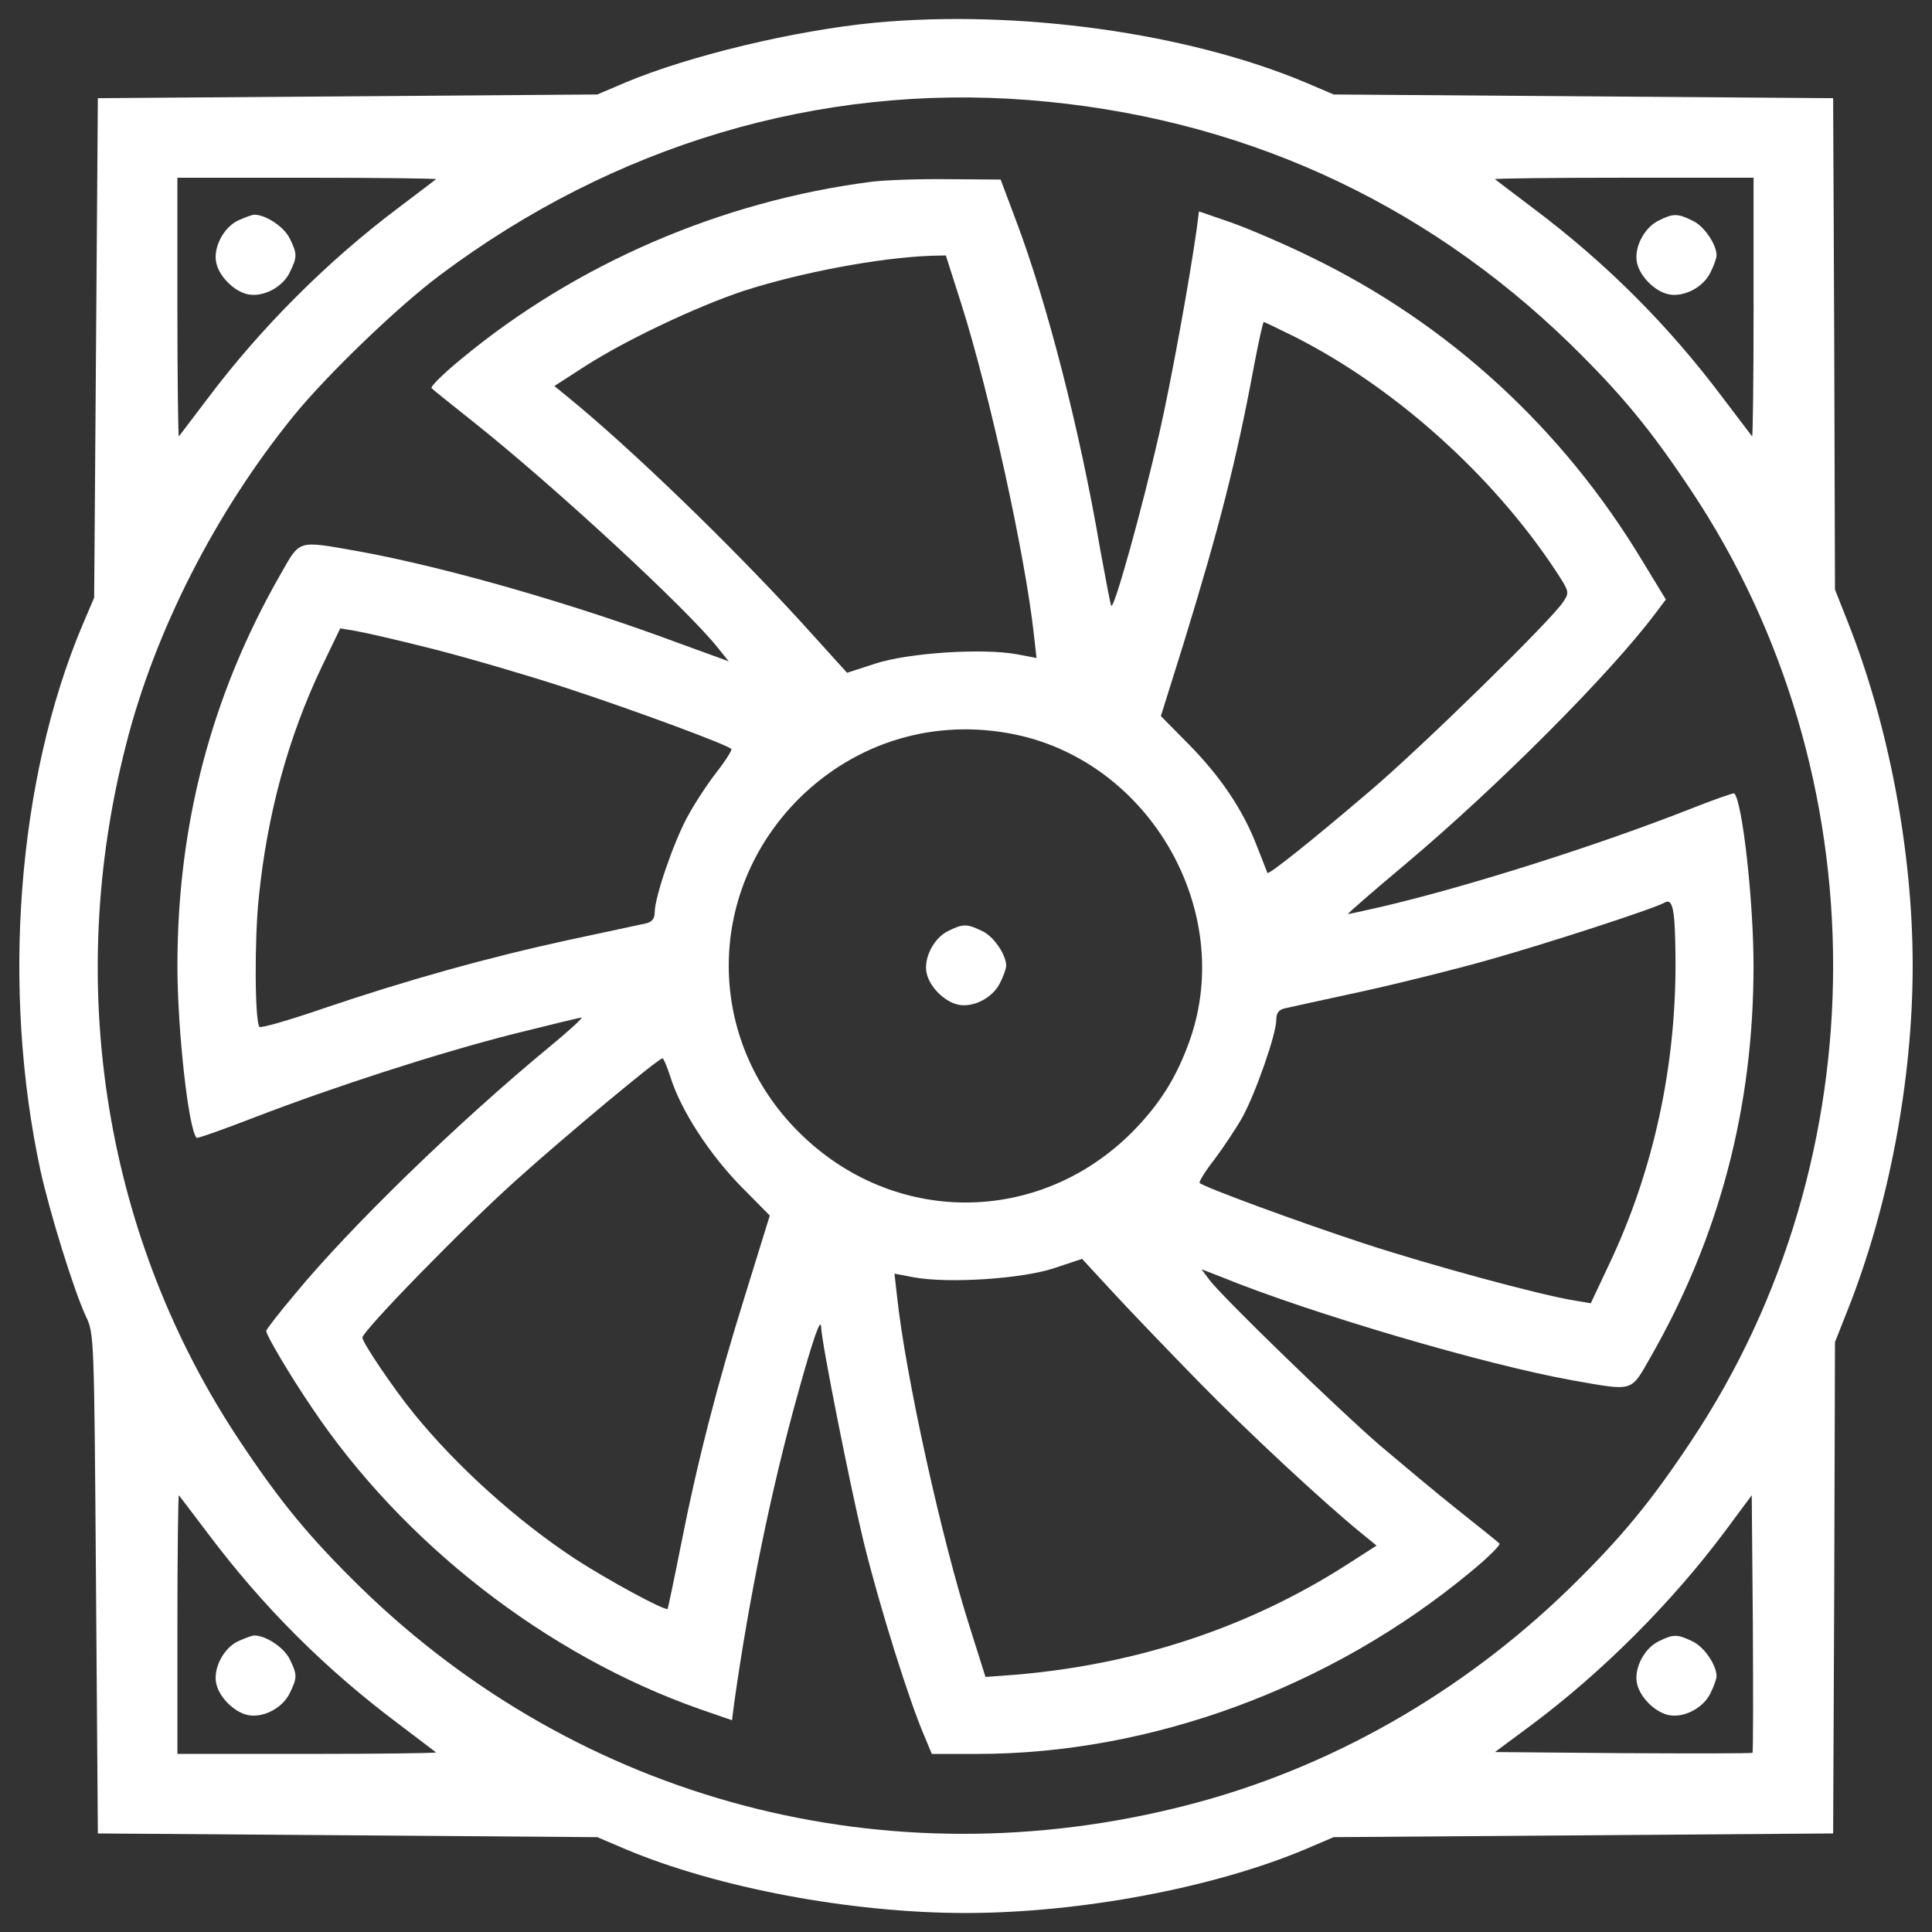 <?xml version="1.0" encoding="UTF-8" standalone="no"?>
<!-- Svg Vector Icons : http://www.onlinewebfonts.com/icon -->

<svg
   version="1.1"
   x="0px"
   y="0px"
   viewBox="0 0 1000 1000"
   enable-background="new 0 0 1000 1000"
   xml:space="preserve"
   id="svg22"
   sodipodi:docname="cooler.svg"
   inkscape:version="1.2 (dc2aedaf03, 2022-05-15)"
   xmlns:inkscape="http://www.inkscape.org/namespaces/inkscape"
   xmlns:sodipodi="http://sodipodi.sourceforge.net/DTD/sodipodi-0.dtd"
   xmlns="http://www.w3.org/2000/svg"
   xmlns:svg="http://www.w3.org/2000/svg"><rect x="0" y="0" width="1000" height="1000" fill="#333333" stroke="none"/><defs
   id="defs26" /><sodipodi:namedview
   id="namedview24"
   pagecolor="#ffffff"
   bordercolor="#000000"
   borderopacity="0.25"
   inkscape:showpageshadow="2"
   inkscape:pageopacity="0.0"
   inkscape:pagecheckerboard="0"
   inkscape:deskcolor="#d1d1d1"
   showgrid="false"
   inkscape:zoom="1.027"
   inkscape:cx="494.6446"
   inkscape:cy="500"
   inkscape:window-width="3840"
   inkscape:window-height="2054"
   inkscape:window-x="-11"
   inkscape:window-y="-11"
   inkscape:window-maximized="1"
   inkscape:current-layer="svg22" />
<g
   id="g20"
   style="fill:#ffffff;fill-opacity:1"><g
     transform="translate(0,512) scale(0.1,-0.1)"
     id="g18"
     style="fill:#ffffff;fill-opacity:1"><path
       d="M4528.2,5002.5c-415.6-40.2-959.5-170.4-1292.7-310.2l-143.6-61.3l-1292.7-9.6l-1292.7-9.6L497,3319.1l-9.6-1292.7l-61.3-143.6C89.1,1082.3,6.7,0.3,209.7-940c47.9-216.4,172.4-620.5,235.5-754.5c42.1-90,42.1-99.6,51.7-1382.7l9.6-1292.7l1292.7-9.6l1292.7-9.6l143.6-61.3c476.8-201.1,1170.1-331.3,1761.9-331.3c591.7,0,1285,130.2,1761.9,331.3l143.6,61.3l1292.7,9.6l1292.7,9.6l5.7,1271.6l3.8,1271.6l65.1,164.7C9775.5-1127.7,9900-472.7,9900,121s-124.5,1248.6-337.1,1782.9l-65.1,164.7l-3.8,1271.6l-5.7,1271.6l-1292.7,9.6l-1292.7,9.6l-143.6,61.3C6144.5,4950.8,5269.3,5071.4,4528.2,5002.5z M5323,4602.3c1080.1-84.3,2035.7-515.2,2803.7-1262c266.2-260.4,417.5-444.3,626.2-758.4c980.5-1470.8,980.5-3451,0-4921.8c-208.7-314.1-360-497.9-626.2-758.4c-563-547.7-1250.6-938.4-1985.9-1126.1c-1549.3-398.3-3136.9,21.1-4272.5,1126.1C1602-2837.8,1450.7-2654,1242-2339.9C544.9-1294.3,330.4,11.8,652.1,1264.3c149.4,589.8,463.4,1204.6,865.6,1700.6c172.4,212.6,542,568.8,760.3,731.6C3178.1,4370.5,4239,4686.5,5323,4602.3z M2256.9,4192.4c-3.8-3.8-93.8-70.9-199.2-151.3c-363.9-273.9-706.7-616.7-980.5-980.5c-80.4-105.3-147.5-195.3-151.3-199.2s-7.7,294.9-7.7,664.5v674.1h674.1C1962,4200.1,2260.8,4196.2,2256.9,4192.4z M9076.5,3526c0-369.6-3.8-668.4-7.7-664.5c-3.8,3.8-70.8,93.8-151.3,199.2c-283.4,377.3-603.3,697.1-980.5,980.5c-105.3,80.4-195.3,147.4-199.2,151.3c-3.8,3.8,294.9,7.7,664.5,7.7h674.1V3526z M1077.3-2818.7c283.4-377.3,603.2-697.1,980.5-980.5c105.3-80.4,195.3-147.5,199.2-151.3s-294.9-7.7-664.5-7.7H918.3v674.1c0,369.6,3.8,668.4,7.7,664.5S996.8-2713.3,1077.3-2818.7z M9070.8-3952.4c-3.8-3.8-306.4-3.8-670.3-1.9l-662.6,5.7l185.8,137.9c367.7,273.8,729.7,635.8,1005.4,1005.4l137.9,185.8l5.7-662.6C9074.6-3646,9074.6-3948.6,9070.8-3952.4z"
       id="path4"
       style="fill:#ffffff;fill-opacity:1" /><path
       d="M4509.1,4179c-773.7-99.6-1526.3-423.2-2121.9-917.3c-93.8-76.6-162.8-145.6-153.2-151.3c7.7-7.7,105.3-86.2,216.4-174.3c421.3-335.1,1106.9-969,1265.9-1170.1l55.5-68.9L3519,1789c-559.2,208.8-1218,396.4-1660.4,476.9c-325.6,57.5-302.6,63.2-407.9-120.6C1094.5,1522.8,918.3,852.5,918.3,121c0-331.3,57.5-850.3,99.6-890.5c3.8-3.8,139.8,44,302.6,107.2c413.7,158.9,946,331.3,1338.6,430.9c183.9,46,340.9,84.3,350.5,84.3s-63.2-67-160.9-147.5c-482.6-398.3-1038-938.4-1323.3-1285c-82.4-97.7-147.5-181.9-147.5-189.6c0-21.1,120.6-226,233.6-392.6c471.1-704.7,1216.1-1285,2010.8-1564.6l166.6-57.5l11.5,90c76.6,543.9,191.5,1105,327.5,1593.3c82.3,296.8,120.6,406,122.6,350.4c1.9-78.5,149.4-819.6,220.2-1112.7c84.3-340.9,235.5-821.6,314.1-1003.5l38.3-91.9h235.5c898.2,0,1828.9,342.8,2548.9,938.4c93.8,76.6,162.8,145.5,153.2,151.3c-7.7,7.6-105.3,86.2-216.4,174.3c-111.1,88.1-291.1,239.4-402.2,333.2c-229.8,199.2-827.3,779.4-884.8,859.9l-38.3,51.7l103.4-40.2c453.9-185.7,1363.5-453.9,1813.6-534.3c325.6-57.5,302.6-63.2,407.9,120.6c356.2,622.4,532.4,1292.7,532.4,2024.2c0,333.2-57.5,850.3-99.6,892.4c-3.8,3.8-107.2-32.6-227.9-80.4c-476.9-187.7-1145.2-400.2-1595.3-505.6c-91.9-21.1-170.4-38.3-176.2-38.3c-5.8,0,126.4,114.9,293,254.7C7749.4,1046,8333.5,1632,8569,1946l53.6,70.9L8500.1,2218C8088.3,2901.7,7498.5,3443.6,6788,3788.3c-136,67-323.7,147.5-415.6,180l-166.6,57.5l-11.5-90c-38.3-271.9-134.1-796.7-193.4-1057.1c-90-394.5-233.6-911.6-249-894.3c-3.8,3.8-28.7,136-57.5,293c-103.4,610.9-275.8,1279.3-434.7,1698.7l-80.4,214.5l-268.1,1.9C4763.8,4194.3,4583.8,4188.6,4509.1,4179z M4976.3,3545.1c145.5-459.6,331.3-1304.2,375.3-1712.1l13.4-118.7l-101.5,19.2c-178.1,32.5-559.2,7.7-731.6-47.9l-147.5-47.9l-237.5,262.3c-367.7,402.2-879,896.3-1204.6,1162.5l-72.8,59.4l157,101.5c214.5,137.9,580.3,310.2,821.6,390.7c296.8,95.8,704.7,172.4,969,181.9l78.5,1.9L4976.3,3545.1z M6698,3378.5c517.1-260.4,1026.5-716.2,1354-1212.2c70.9-109.2,72.8-111.1,38.3-162.8c-63.2-95.8-722-741.1-995.8-974.8c-312.1-266.2-526.6-436.6-534.3-427.1c-1.9,3.8-26.8,69-55.5,141.7c-70.9,183.8-185.8,356.2-354.3,526.7l-141.7,143.6l116.8,373.4c183.8,597.5,273.9,946,365.8,1442c23,122.6,46,224.1,49.8,224.1C6546.7,3453.2,6615.6,3418.7,6698,3378.5z M2251.2,1758.4c180-46,486.4-136,679.9-199.2c339-111.1,833.1-293,854.1-316c5.7-3.8-28.7-59.4-76.6-120.6c-47.9-61.3-116.8-166.6-153.2-235.6c-70.9-132.1-166.6-411.7-166.6-488.3c0-32.6-13.4-49.8-42.1-57.5c-24.9-5.7-204.9-44-402.2-86.2C2521.2,163.1,2103.7,46.3,1669-101.2c-172.4-59.4-319.8-101.5-325.6-93.8c-24.9,23-26.8,455.8-3.8,670.3c44,434.7,153.2,831.1,325.6,1193.1l95.8,199.2l80.4-13.4C1887.3,1846.5,2071.2,1804.3,2251.2,1758.4z M5255.9,1317.9c697.1-145.6,1135.6-911.6,903.9-1578c-69-195.3-155.1-333.2-300.7-480.7c-484.5-484.5-1237.1-484.5-1723.5,0c-484.5,480.7-484.5,1241-1.9,1725.5C4432.5,1281.5,4842.3,1404.1,5255.9,1317.9z M8672.4,153.5c3.8-551.6-114.9-1097.3-344.7-1579.9l-93.8-199.2l-80.4,13.4c-181.9,28.7-756.5,185.8-1089.7,294.9c-339,111.1-833.1,293-854.1,314.1c-5.7,5.7,28.7,61.3,76.6,122.6c46,61.3,111.1,158.9,143.6,216.4c67,120.6,176.2,430.9,176.2,505.6c0,34.5,11.5,51.7,44,59.4c23,5.7,201.1,44,394.5,86.2c193.4,42.1,492.2,116.8,660.7,164.7c300.6,84.3,854.1,264.3,911.6,296.8C8659,471.4,8670.5,412.1,8672.4,153.5z M3471.1-457.4c53.6-170.4,201.1-396.4,362-561.1l151.3-153.2l-124.5-402.2c-147.5-471.1-250.9-873.3-337.1-1311.8c-34.5-174.3-65.1-317.9-67-321.7c-11.5-13.4-314.1,151.3-478.8,258.5c-302.6,199.2-612.8,478.8-835,752.6c-103.4,126.4-266.2,367.7-266.2,392.6c0,34.5,526.7,574.5,798.6,817.7c249,224.1,733.5,628.1,754.5,628.1C3434.7-357.8,3453.9-403.8,3471.1-457.4z M6203.9-2031.6c247.1-252.8,645.4-624.3,848.4-789l72.8-59.4l-149.4-95.8c-509.4-327.5-1089.7-519-1719.7-572.6l-155.1-11.5l-80.4,254.7c-147.5,461.5-333.2,1304.2-377.3,1714l-13.4,118.8l101.5-19.2c178.1-32.6,561.1-7.7,725.8,47.9l143.6,47.9l162.8-176.2C5851.5-1667.7,6050.7-1874.5,6203.9-2031.6z"
       id="path6"
       style="fill:#ffffff;fill-opacity:1" /><path
       d="M4907.4,301c-74.7-36.4-128.3-141.7-111.1-218.3c15.3-70.9,91.9-147.5,162.8-162.8c78.5-17.2,181.9,36.4,218.3,114.9c17.2,34.5,30.6,72.8,30.6,86.2c0,57.5-65.1,153.2-124.5,180C5005.1,339.3,4984,339.3,4907.4,301z"
       id="path8"
       style="fill:#ffffff;fill-opacity:1" /><path
       d="M1230.5,3977.9c-74.7-36.4-128.3-141.7-111.1-218.3c15.3-70.9,91.9-147.5,162.8-162.8c78.5-17.2,181.9,36.4,218.3,114.9c38.3,78.5,38.3,93.8,0,172.4c-28.7,61.3-124.5,124.5-183.8,124.5C1303.2,4008.6,1264.9,3993.3,1230.5,3977.9z"
       id="path10"
       style="fill:#ffffff;fill-opacity:1" /><path
       d="M8584.3,3977.9c-74.7-36.4-128.3-141.7-111.1-218.3c15.3-70.9,91.9-147.5,162.8-162.8c78.5-17.2,181.9,36.4,218.3,114.9c17.2,34.5,30.6,72.8,30.6,86.2c0,57.5-65.1,153.2-124.5,180C8682,4016.2,8660.9,4016.2,8584.3,3977.9z"
       id="path12"
       style="fill:#ffffff;fill-opacity:1" /><path
       d="M1230.5-3375.9c-74.7-36.4-128.3-141.7-111.1-218.3c15.3-70.9,91.9-147.5,162.8-162.8c78.5-17.2,181.9,36.4,218.3,114.9c38.3,78.5,38.3,93.8,0,172.4c-28.7,61.3-124.5,124.5-183.8,124.5C1303.2-3345.3,1264.9-3360.6,1230.5-3375.9z"
       id="path14"
       style="fill:#ffffff;fill-opacity:1" /><path
       d="M8584.3-3375.9c-74.7-36.4-128.3-141.7-111.1-218.3c15.3-70.9,91.9-147.5,162.8-162.8c78.5-17.2,181.9,36.4,218.3,114.9c17.2,34.5,30.6,72.8,30.6,86.2c0,57.4-65.1,153.2-124.5,180C8682-3337.6,8660.9-3337.6,8584.3-3375.9z"
       id="path16"
       style="fill:#ffffff;fill-opacity:1" /></g></g>
</svg>
